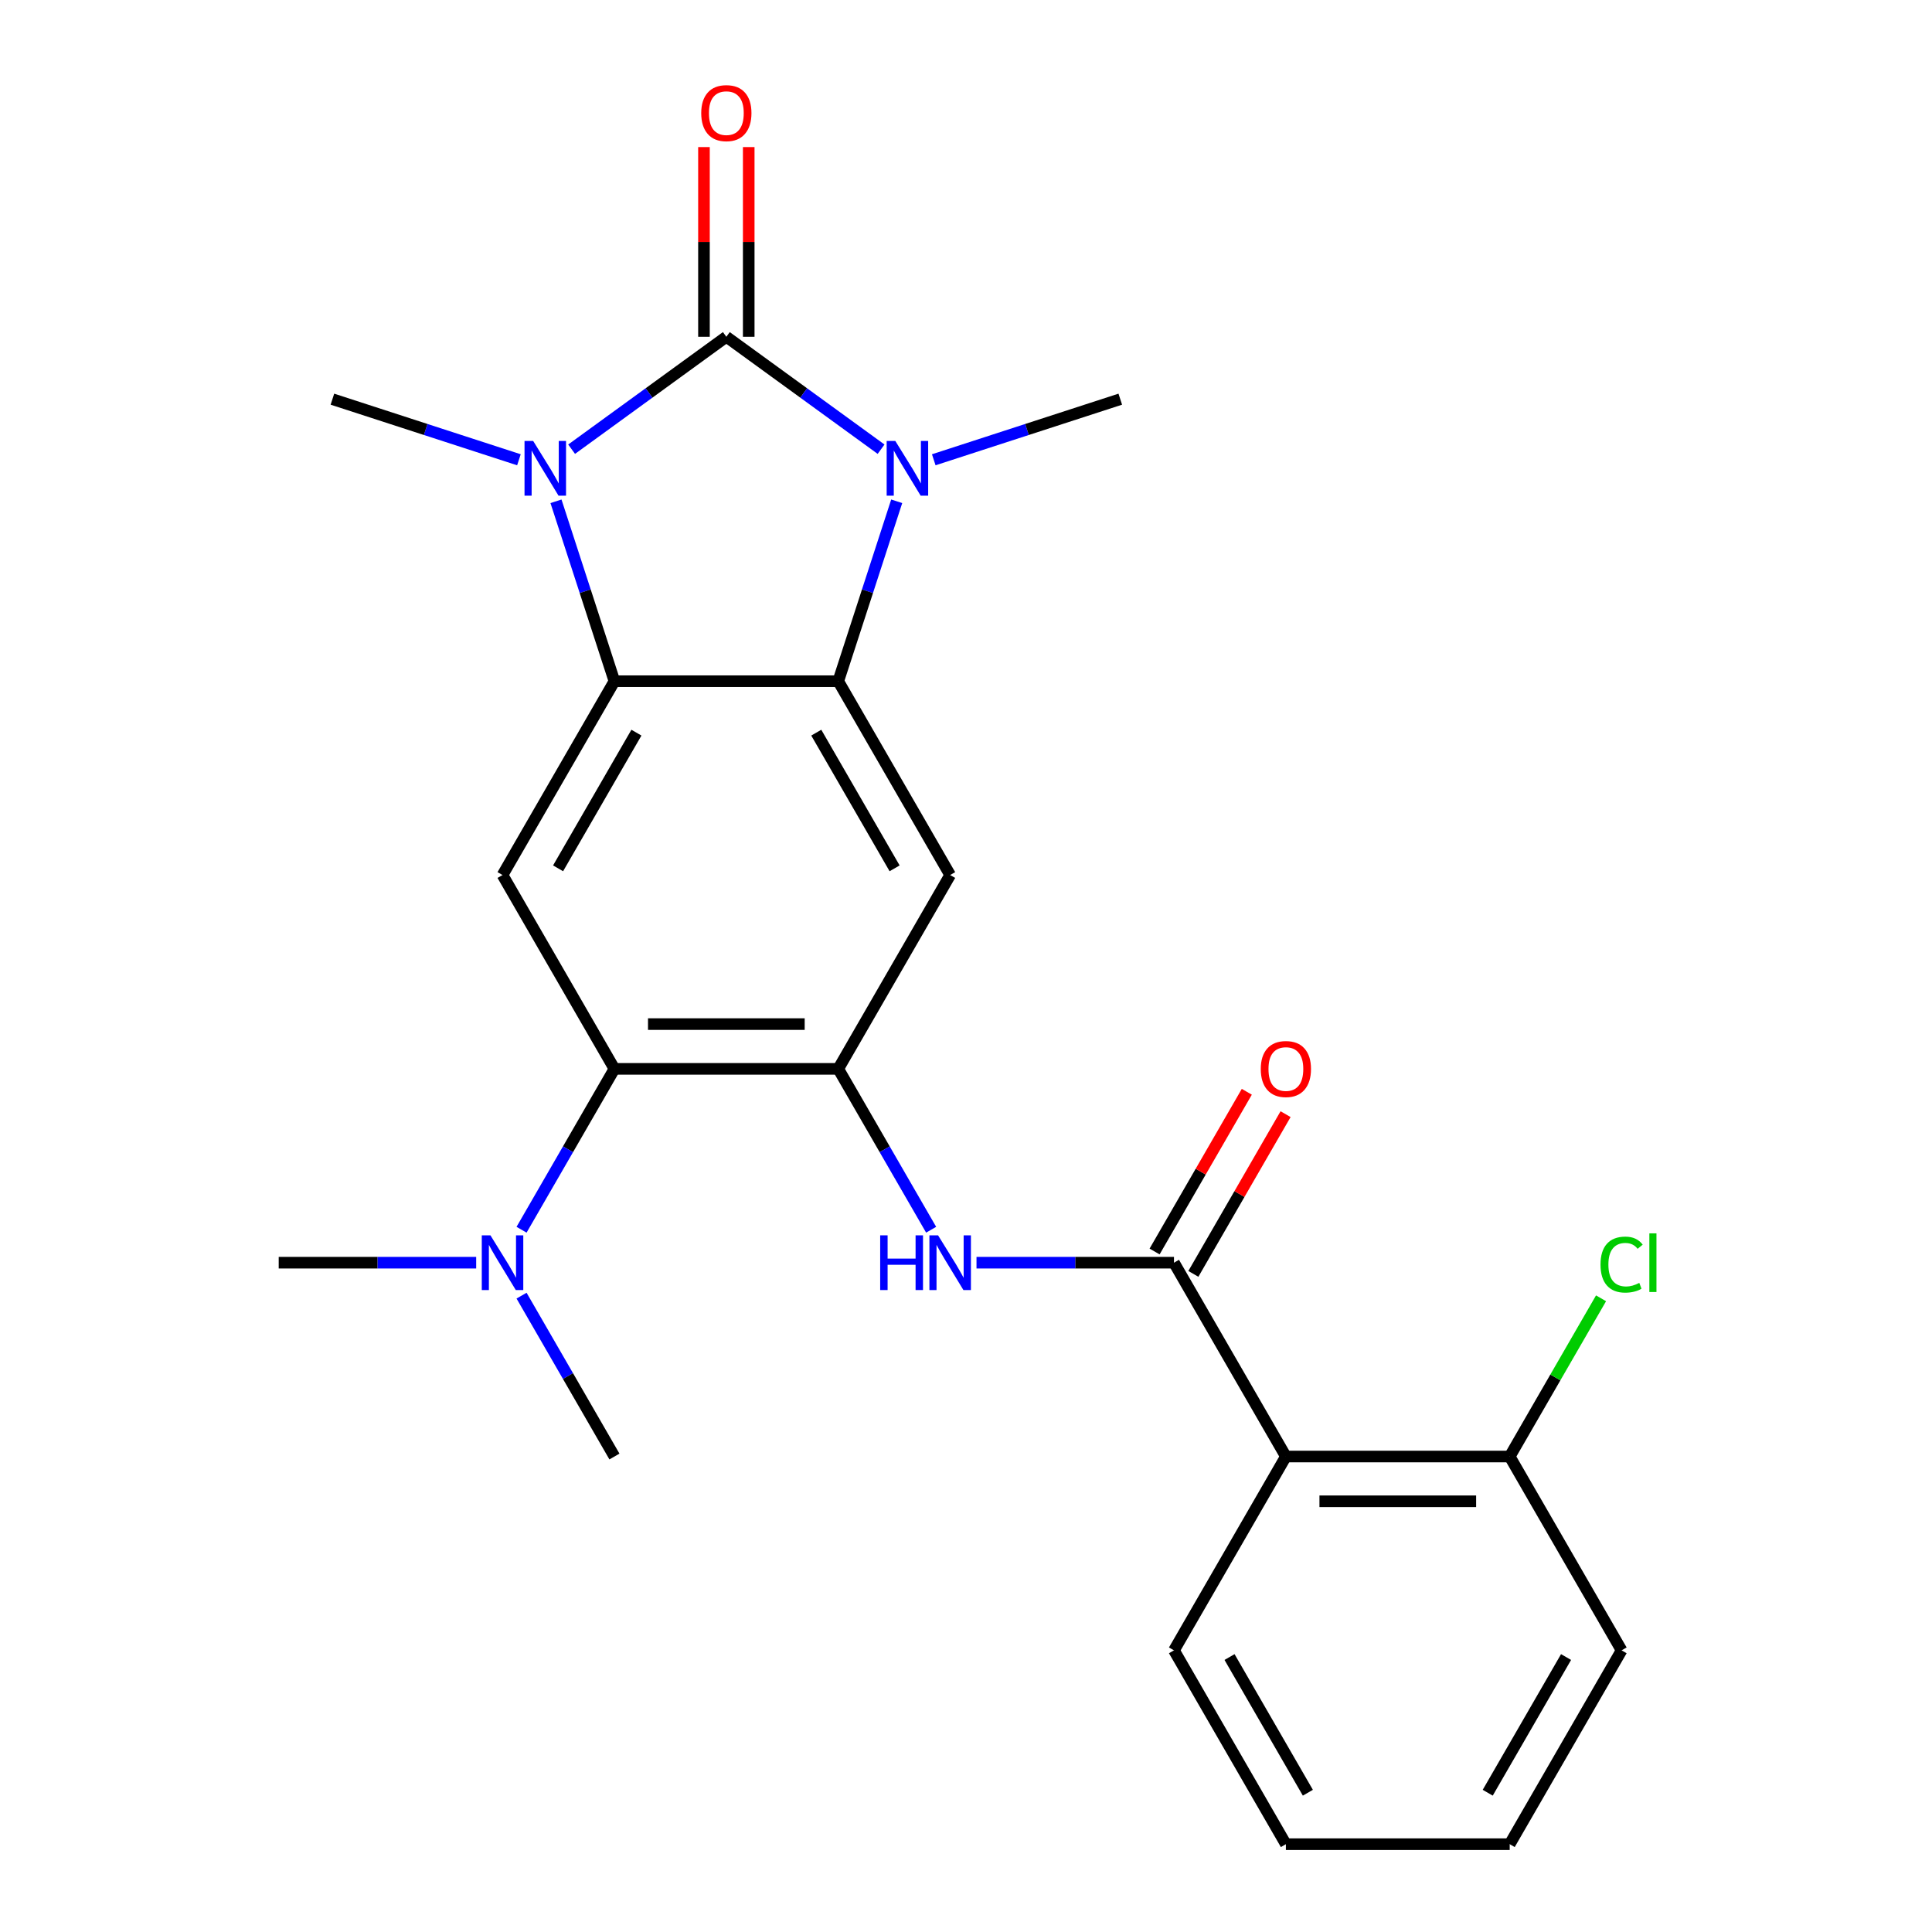 <?xml version='1.0' encoding='iso-8859-1'?>
<svg version='1.1' baseProfile='full'
              xmlns='http://www.w3.org/2000/svg'
                      xmlns:rdkit='http://www.rdkit.org/xml'
                      xmlns:xlink='http://www.w3.org/1999/xlink'
                  xml:space='preserve'
width='1000px' height='1000px' viewBox='0 0 1000 1000'>
<!-- END OF HEADER -->
<rect style='opacity:1.0;fill:#FFFFFF;stroke:none' width='1000' height='1000' x='0' y='0'> </rect>
<path class='bond-0' d='M 375.955,174.317 L 335.912,203.41' style='fill:none;fill-rule:evenodd;stroke:#000000;stroke-width:6px;stroke-linecap:butt;stroke-linejoin:miter;stroke-opacity:1' />
<path class='bond-0' d='M 335.912,203.41 L 295.869,232.503' style='fill:none;fill-rule:evenodd;stroke:#0000FF;stroke-width:6px;stroke-linecap:butt;stroke-linejoin:miter;stroke-opacity:1' />
<path class='bond-1' d='M 375.955,174.317 L 415.998,203.41' style='fill:none;fill-rule:evenodd;stroke:#000000;stroke-width:6px;stroke-linecap:butt;stroke-linejoin:miter;stroke-opacity:1' />
<path class='bond-1' d='M 415.998,203.41 L 456.041,232.503' style='fill:none;fill-rule:evenodd;stroke:#0000FF;stroke-width:6px;stroke-linecap:butt;stroke-linejoin:miter;stroke-opacity:1' />
<path class='bond-11' d='M 387.539,174.317 L 387.539,125.222' style='fill:none;fill-rule:evenodd;stroke:#000000;stroke-width:6px;stroke-linecap:butt;stroke-linejoin:miter;stroke-opacity:1' />
<path class='bond-11' d='M 387.539,125.222 L 387.539,76.126' style='fill:none;fill-rule:evenodd;stroke:#FF0000;stroke-width:6px;stroke-linecap:butt;stroke-linejoin:miter;stroke-opacity:1' />
<path class='bond-11' d='M 364.37,174.317 L 364.37,125.222' style='fill:none;fill-rule:evenodd;stroke:#000000;stroke-width:6px;stroke-linecap:butt;stroke-linejoin:miter;stroke-opacity:1' />
<path class='bond-11' d='M 364.37,125.222 L 364.37,76.126' style='fill:none;fill-rule:evenodd;stroke:#FF0000;stroke-width:6px;stroke-linecap:butt;stroke-linejoin:miter;stroke-opacity:1' />
<path class='bond-3' d='M 287.774,259.466 L 302.903,306.027' style='fill:none;fill-rule:evenodd;stroke:#0000FF;stroke-width:6px;stroke-linecap:butt;stroke-linejoin:miter;stroke-opacity:1' />
<path class='bond-3' d='M 302.903,306.027 L 318.031,352.587' style='fill:none;fill-rule:evenodd;stroke:#000000;stroke-width:6px;stroke-linecap:butt;stroke-linejoin:miter;stroke-opacity:1' />
<path class='bond-16' d='M 268.596,237.979 L 220.326,222.295' style='fill:none;fill-rule:evenodd;stroke:#0000FF;stroke-width:6px;stroke-linecap:butt;stroke-linejoin:miter;stroke-opacity:1' />
<path class='bond-16' d='M 220.326,222.295 L 172.056,206.611' style='fill:none;fill-rule:evenodd;stroke:#000000;stroke-width:6px;stroke-linecap:butt;stroke-linejoin:miter;stroke-opacity:1' />
<path class='bond-2' d='M 464.135,259.466 L 449.007,306.027' style='fill:none;fill-rule:evenodd;stroke:#0000FF;stroke-width:6px;stroke-linecap:butt;stroke-linejoin:miter;stroke-opacity:1' />
<path class='bond-2' d='M 449.007,306.027 L 433.878,352.587' style='fill:none;fill-rule:evenodd;stroke:#000000;stroke-width:6px;stroke-linecap:butt;stroke-linejoin:miter;stroke-opacity:1' />
<path class='bond-15' d='M 483.313,237.979 L 531.583,222.295' style='fill:none;fill-rule:evenodd;stroke:#0000FF;stroke-width:6px;stroke-linecap:butt;stroke-linejoin:miter;stroke-opacity:1' />
<path class='bond-15' d='M 531.583,222.295 L 579.854,206.611' style='fill:none;fill-rule:evenodd;stroke:#000000;stroke-width:6px;stroke-linecap:butt;stroke-linejoin:miter;stroke-opacity:1' />
<path class='bond-6' d='M 433.878,352.587 L 491.802,452.914' style='fill:none;fill-rule:evenodd;stroke:#000000;stroke-width:6px;stroke-linecap:butt;stroke-linejoin:miter;stroke-opacity:1' />
<path class='bond-6' d='M 422.501,379.221 L 463.048,449.449' style='fill:none;fill-rule:evenodd;stroke:#000000;stroke-width:6px;stroke-linecap:butt;stroke-linejoin:miter;stroke-opacity:1' />
<path class='bond-24' d='M 433.878,352.587 L 318.031,352.587' style='fill:none;fill-rule:evenodd;stroke:#000000;stroke-width:6px;stroke-linecap:butt;stroke-linejoin:miter;stroke-opacity:1' />
<path class='bond-7' d='M 318.031,352.587 L 260.108,452.914' style='fill:none;fill-rule:evenodd;stroke:#000000;stroke-width:6px;stroke-linecap:butt;stroke-linejoin:miter;stroke-opacity:1' />
<path class='bond-7' d='M 329.408,379.221 L 288.862,449.449' style='fill:none;fill-rule:evenodd;stroke:#000000;stroke-width:6px;stroke-linecap:butt;stroke-linejoin:miter;stroke-opacity:1' />
<path class='bond-4' d='M 433.878,553.24 L 491.802,452.914' style='fill:none;fill-rule:evenodd;stroke:#000000;stroke-width:6px;stroke-linecap:butt;stroke-linejoin:miter;stroke-opacity:1' />
<path class='bond-10' d='M 433.878,553.24 L 457.916,594.875' style='fill:none;fill-rule:evenodd;stroke:#000000;stroke-width:6px;stroke-linecap:butt;stroke-linejoin:miter;stroke-opacity:1' />
<path class='bond-10' d='M 457.916,594.875 L 481.954,636.51' style='fill:none;fill-rule:evenodd;stroke:#0000FF;stroke-width:6px;stroke-linecap:butt;stroke-linejoin:miter;stroke-opacity:1' />
<path class='bond-25' d='M 433.878,553.24 L 318.031,553.24' style='fill:none;fill-rule:evenodd;stroke:#000000;stroke-width:6px;stroke-linecap:butt;stroke-linejoin:miter;stroke-opacity:1' />
<path class='bond-25' d='M 416.501,530.071 L 335.408,530.071' style='fill:none;fill-rule:evenodd;stroke:#000000;stroke-width:6px;stroke-linecap:butt;stroke-linejoin:miter;stroke-opacity:1' />
<path class='bond-5' d='M 607.649,653.566 L 556.543,653.566' style='fill:none;fill-rule:evenodd;stroke:#000000;stroke-width:6px;stroke-linecap:butt;stroke-linejoin:miter;stroke-opacity:1' />
<path class='bond-5' d='M 556.543,653.566 L 505.438,653.566' style='fill:none;fill-rule:evenodd;stroke:#0000FF;stroke-width:6px;stroke-linecap:butt;stroke-linejoin:miter;stroke-opacity:1' />
<path class='bond-9' d='M 607.649,653.566 L 665.572,753.893' style='fill:none;fill-rule:evenodd;stroke:#000000;stroke-width:6px;stroke-linecap:butt;stroke-linejoin:miter;stroke-opacity:1' />
<path class='bond-14' d='M 617.681,659.359 L 641.546,618.024' style='fill:none;fill-rule:evenodd;stroke:#000000;stroke-width:6px;stroke-linecap:butt;stroke-linejoin:miter;stroke-opacity:1' />
<path class='bond-14' d='M 641.546,618.024 L 665.411,576.688' style='fill:none;fill-rule:evenodd;stroke:#FF0000;stroke-width:6px;stroke-linecap:butt;stroke-linejoin:miter;stroke-opacity:1' />
<path class='bond-14' d='M 597.616,647.774 L 621.481,606.439' style='fill:none;fill-rule:evenodd;stroke:#000000;stroke-width:6px;stroke-linecap:butt;stroke-linejoin:miter;stroke-opacity:1' />
<path class='bond-14' d='M 621.481,606.439 L 645.346,565.104' style='fill:none;fill-rule:evenodd;stroke:#FF0000;stroke-width:6px;stroke-linecap:butt;stroke-linejoin:miter;stroke-opacity:1' />
<path class='bond-8' d='M 260.108,452.914 L 318.031,553.24' style='fill:none;fill-rule:evenodd;stroke:#000000;stroke-width:6px;stroke-linecap:butt;stroke-linejoin:miter;stroke-opacity:1' />
<path class='bond-12' d='M 318.031,553.24 L 293.993,594.875' style='fill:none;fill-rule:evenodd;stroke:#000000;stroke-width:6px;stroke-linecap:butt;stroke-linejoin:miter;stroke-opacity:1' />
<path class='bond-12' d='M 293.993,594.875 L 269.955,636.51' style='fill:none;fill-rule:evenodd;stroke:#0000FF;stroke-width:6px;stroke-linecap:butt;stroke-linejoin:miter;stroke-opacity:1' />
<path class='bond-13' d='M 665.572,753.893 L 781.419,753.893' style='fill:none;fill-rule:evenodd;stroke:#000000;stroke-width:6px;stroke-linecap:butt;stroke-linejoin:miter;stroke-opacity:1' />
<path class='bond-13' d='M 682.949,777.062 L 764.042,777.062' style='fill:none;fill-rule:evenodd;stroke:#000000;stroke-width:6px;stroke-linecap:butt;stroke-linejoin:miter;stroke-opacity:1' />
<path class='bond-18' d='M 665.572,753.893 L 607.649,854.219' style='fill:none;fill-rule:evenodd;stroke:#000000;stroke-width:6px;stroke-linecap:butt;stroke-linejoin:miter;stroke-opacity:1' />
<path class='bond-19' d='M 246.472,653.566 L 195.366,653.566' style='fill:none;fill-rule:evenodd;stroke:#0000FF;stroke-width:6px;stroke-linecap:butt;stroke-linejoin:miter;stroke-opacity:1' />
<path class='bond-19' d='M 195.366,653.566 L 144.261,653.566' style='fill:none;fill-rule:evenodd;stroke:#000000;stroke-width:6px;stroke-linecap:butt;stroke-linejoin:miter;stroke-opacity:1' />
<path class='bond-20' d='M 269.955,670.622 L 293.993,712.258' style='fill:none;fill-rule:evenodd;stroke:#0000FF;stroke-width:6px;stroke-linecap:butt;stroke-linejoin:miter;stroke-opacity:1' />
<path class='bond-20' d='M 293.993,712.258 L 318.031,753.893' style='fill:none;fill-rule:evenodd;stroke:#000000;stroke-width:6px;stroke-linecap:butt;stroke-linejoin:miter;stroke-opacity:1' />
<path class='bond-17' d='M 781.419,753.893 L 805.059,712.948' style='fill:none;fill-rule:evenodd;stroke:#000000;stroke-width:6px;stroke-linecap:butt;stroke-linejoin:miter;stroke-opacity:1' />
<path class='bond-17' d='M 805.059,712.948 L 828.698,672.002' style='fill:none;fill-rule:evenodd;stroke:#00CC00;stroke-width:6px;stroke-linecap:butt;stroke-linejoin:miter;stroke-opacity:1' />
<path class='bond-21' d='M 781.419,753.893 L 839.342,854.219' style='fill:none;fill-rule:evenodd;stroke:#000000;stroke-width:6px;stroke-linecap:butt;stroke-linejoin:miter;stroke-opacity:1' />
<path class='bond-22' d='M 607.649,854.219 L 665.572,954.545' style='fill:none;fill-rule:evenodd;stroke:#000000;stroke-width:6px;stroke-linecap:butt;stroke-linejoin:miter;stroke-opacity:1' />
<path class='bond-22' d='M 636.402,857.683 L 676.949,927.912' style='fill:none;fill-rule:evenodd;stroke:#000000;stroke-width:6px;stroke-linecap:butt;stroke-linejoin:miter;stroke-opacity:1' />
<path class='bond-26' d='M 839.342,854.219 L 781.419,954.545' style='fill:none;fill-rule:evenodd;stroke:#000000;stroke-width:6px;stroke-linecap:butt;stroke-linejoin:miter;stroke-opacity:1' />
<path class='bond-26' d='M 810.589,857.683 L 770.042,927.912' style='fill:none;fill-rule:evenodd;stroke:#000000;stroke-width:6px;stroke-linecap:butt;stroke-linejoin:miter;stroke-opacity:1' />
<path class='bond-23' d='M 665.572,954.545 L 781.419,954.545' style='fill:none;fill-rule:evenodd;stroke:#000000;stroke-width:6px;stroke-linecap:butt;stroke-linejoin:miter;stroke-opacity:1' />
<path  class='atom-1' d='M 275.973 228.25
L 285.253 243.25
Q 286.173 244.73, 287.653 247.41
Q 289.133 250.09, 289.213 250.25
L 289.213 228.25
L 292.973 228.25
L 292.973 256.57
L 289.093 256.57
L 279.133 240.17
Q 277.973 238.25, 276.733 236.05
Q 275.533 233.85, 275.173 233.17
L 275.173 256.57
L 271.493 256.57
L 271.493 228.25
L 275.973 228.25
' fill='#0000FF'/>
<path  class='atom-2' d='M 463.417 228.25
L 472.697 243.25
Q 473.617 244.73, 475.097 247.41
Q 476.577 250.09, 476.657 250.25
L 476.657 228.25
L 480.417 228.25
L 480.417 256.57
L 476.537 256.57
L 466.577 240.17
Q 465.417 238.25, 464.177 236.05
Q 462.977 233.85, 462.617 233.17
L 462.617 256.57
L 458.937 256.57
L 458.937 228.25
L 463.417 228.25
' fill='#0000FF'/>
<path  class='atom-11' d='M 455.582 639.406
L 459.422 639.406
L 459.422 651.446
L 473.902 651.446
L 473.902 639.406
L 477.742 639.406
L 477.742 667.726
L 473.902 667.726
L 473.902 654.646
L 459.422 654.646
L 459.422 667.726
L 455.582 667.726
L 455.582 639.406
' fill='#0000FF'/>
<path  class='atom-11' d='M 485.542 639.406
L 494.822 654.406
Q 495.742 655.886, 497.222 658.566
Q 498.702 661.246, 498.782 661.406
L 498.782 639.406
L 502.542 639.406
L 502.542 667.726
L 498.662 667.726
L 488.702 651.326
Q 487.542 649.406, 486.302 647.206
Q 485.102 645.006, 484.742 644.326
L 484.742 667.726
L 481.062 667.726
L 481.062 639.406
L 485.542 639.406
' fill='#0000FF'/>
<path  class='atom-12' d='M 362.955 58.55
Q 362.955 51.75, 366.315 47.95
Q 369.675 44.15, 375.955 44.15
Q 382.235 44.15, 385.595 47.95
Q 388.955 51.75, 388.955 58.55
Q 388.955 65.43, 385.555 69.35
Q 382.155 73.23, 375.955 73.23
Q 369.715 73.23, 366.315 69.35
Q 362.955 65.47, 362.955 58.55
M 375.955 70.03
Q 380.275 70.03, 382.595 67.15
Q 384.955 64.23, 384.955 58.55
Q 384.955 52.99, 382.595 50.19
Q 380.275 47.35, 375.955 47.35
Q 371.635 47.35, 369.275 50.15
Q 366.955 52.95, 366.955 58.55
Q 366.955 64.27, 369.275 67.15
Q 371.635 70.03, 375.955 70.03
' fill='#FF0000'/>
<path  class='atom-13' d='M 253.848 639.406
L 263.128 654.406
Q 264.048 655.886, 265.528 658.566
Q 267.008 661.246, 267.088 661.406
L 267.088 639.406
L 270.848 639.406
L 270.848 667.726
L 266.968 667.726
L 257.008 651.326
Q 255.848 649.406, 254.608 647.206
Q 253.408 645.006, 253.048 644.326
L 253.048 667.726
L 249.368 667.726
L 249.368 639.406
L 253.848 639.406
' fill='#0000FF'/>
<path  class='atom-15' d='M 652.572 553.32
Q 652.572 546.52, 655.932 542.72
Q 659.292 538.92, 665.572 538.92
Q 671.852 538.92, 675.212 542.72
Q 678.572 546.52, 678.572 553.32
Q 678.572 560.2, 675.172 564.12
Q 671.772 568, 665.572 568
Q 659.332 568, 655.932 564.12
Q 652.572 560.24, 652.572 553.32
M 665.572 564.8
Q 669.892 564.8, 672.212 561.92
Q 674.572 559, 674.572 553.32
Q 674.572 547.76, 672.212 544.96
Q 669.892 542.12, 665.572 542.12
Q 661.252 542.12, 658.892 544.92
Q 656.572 547.72, 656.572 553.32
Q 656.572 559.04, 658.892 561.92
Q 661.252 564.8, 665.572 564.8
' fill='#FF0000'/>
<path  class='atom-18' d='M 828.422 654.546
Q 828.422 647.506, 831.702 643.826
Q 835.022 640.106, 841.302 640.106
Q 847.142 640.106, 850.262 644.226
L 847.622 646.386
Q 845.342 643.386, 841.302 643.386
Q 837.022 643.386, 834.742 646.266
Q 832.502 649.106, 832.502 654.546
Q 832.502 660.146, 834.822 663.026
Q 837.182 665.906, 841.742 665.906
Q 844.862 665.906, 848.502 664.026
L 849.622 667.026
Q 848.142 667.986, 845.902 668.546
Q 843.662 669.106, 841.182 669.106
Q 835.022 669.106, 831.702 665.346
Q 828.422 661.586, 828.422 654.546
' fill='#00CC00'/>
<path  class='atom-18' d='M 853.702 638.386
L 857.382 638.386
L 857.382 668.746
L 853.702 668.746
L 853.702 638.386
' fill='#00CC00'/>
</svg>
